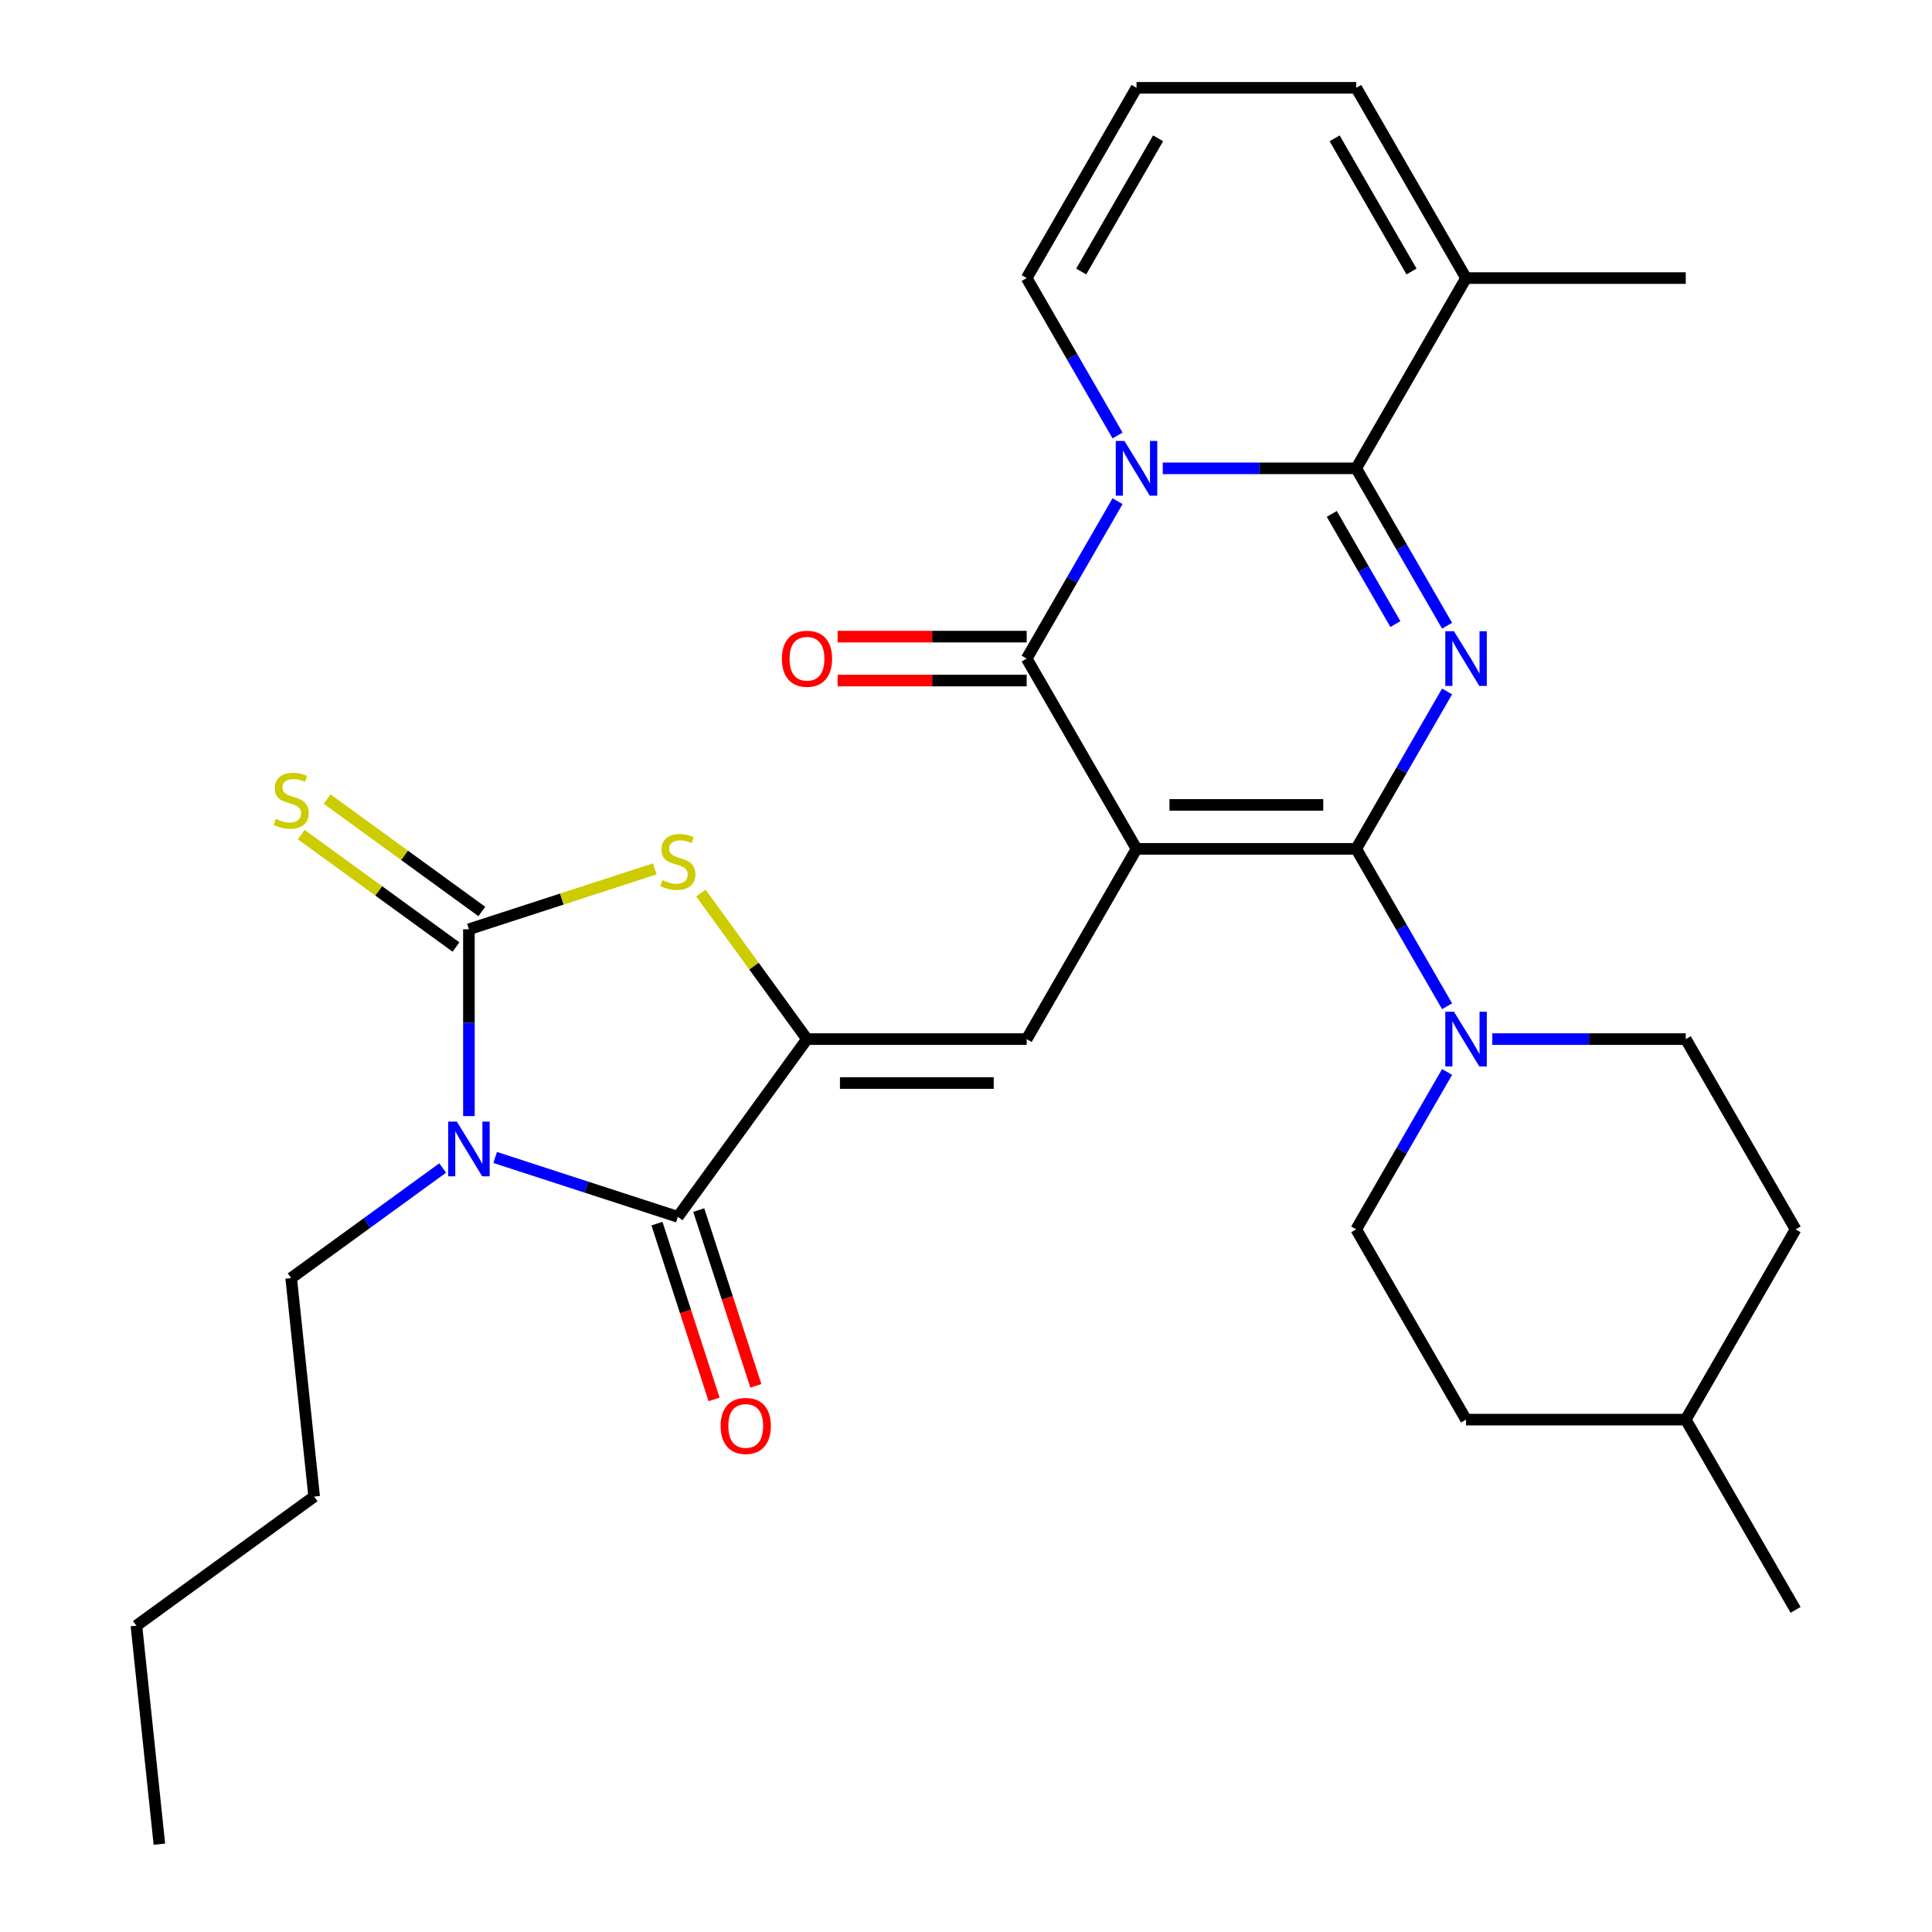<?xml version='1.0' encoding='iso-8859-1'?>
<svg version='1.1' baseProfile='full'
              xmlns='http://www.w3.org/2000/svg'
                      xmlns:rdkit='http://www.rdkit.org/xml'
                      xmlns:xlink='http://www.w3.org/1999/xlink'
                  xml:space='preserve'
width='1000px' height='1000px' viewBox='0 0 1000 1000'>
<!-- END OF HEADER -->
<rect style='opacity:1.0;fill:#FFFFFF;stroke:none' width='1000' height='1000' x='0' y='0'> </rect>
<path class='bond-0' d='M 588.26,439.361 L 701.971,439.361' style='fill:none;fill-rule:evenodd;stroke:#000000;stroke-width:6px;stroke-linecap:butt;stroke-linejoin:miter;stroke-opacity:1' />
<path class='bond-0' d='M 605.316,416.619 L 684.914,416.619' style='fill:none;fill-rule:evenodd;stroke:#000000;stroke-width:6px;stroke-linecap:butt;stroke-linejoin:miter;stroke-opacity:1' />
<path class='bond-5' d='M 588.26,439.361 L 531.404,340.885' style='fill:none;fill-rule:evenodd;stroke:#000000;stroke-width:6px;stroke-linecap:butt;stroke-linejoin:miter;stroke-opacity:1' />
<path class='bond-9' d='M 588.26,439.361 L 531.404,537.838' style='fill:none;fill-rule:evenodd;stroke:#000000;stroke-width:6px;stroke-linecap:butt;stroke-linejoin:miter;stroke-opacity:1' />
<path class='bond-1' d='M 701.971,439.361 L 725.49,398.624' style='fill:none;fill-rule:evenodd;stroke:#000000;stroke-width:6px;stroke-linecap:butt;stroke-linejoin:miter;stroke-opacity:1' />
<path class='bond-1' d='M 725.49,398.624 L 749.01,357.887' style='fill:none;fill-rule:evenodd;stroke:#0000FF;stroke-width:6px;stroke-linecap:butt;stroke-linejoin:miter;stroke-opacity:1' />
<path class='bond-11' d='M 701.971,439.361 L 725.49,480.098' style='fill:none;fill-rule:evenodd;stroke:#000000;stroke-width:6px;stroke-linecap:butt;stroke-linejoin:miter;stroke-opacity:1' />
<path class='bond-11' d='M 725.49,480.098 L 749.01,520.835' style='fill:none;fill-rule:evenodd;stroke:#0000FF;stroke-width:6px;stroke-linecap:butt;stroke-linejoin:miter;stroke-opacity:1' />
<path class='bond-30' d='M 749.01,323.882 L 725.49,283.145' style='fill:none;fill-rule:evenodd;stroke:#0000FF;stroke-width:6px;stroke-linecap:butt;stroke-linejoin:miter;stroke-opacity:1' />
<path class='bond-30' d='M 725.49,283.145 L 701.971,242.408' style='fill:none;fill-rule:evenodd;stroke:#000000;stroke-width:6px;stroke-linecap:butt;stroke-linejoin:miter;stroke-opacity:1' />
<path class='bond-30' d='M 722.258,323.032 L 705.795,294.516' style='fill:none;fill-rule:evenodd;stroke:#0000FF;stroke-width:6px;stroke-linecap:butt;stroke-linejoin:miter;stroke-opacity:1' />
<path class='bond-30' d='M 705.795,294.516 L 689.331,266' style='fill:none;fill-rule:evenodd;stroke:#000000;stroke-width:6px;stroke-linecap:butt;stroke-linejoin:miter;stroke-opacity:1' />
<path class='bond-2' d='M 578.443,259.411 L 554.924,300.148' style='fill:none;fill-rule:evenodd;stroke:#0000FF;stroke-width:6px;stroke-linecap:butt;stroke-linejoin:miter;stroke-opacity:1' />
<path class='bond-2' d='M 554.924,300.148 L 531.404,340.885' style='fill:none;fill-rule:evenodd;stroke:#000000;stroke-width:6px;stroke-linecap:butt;stroke-linejoin:miter;stroke-opacity:1' />
<path class='bond-3' d='M 601.842,242.408 L 651.907,242.408' style='fill:none;fill-rule:evenodd;stroke:#0000FF;stroke-width:6px;stroke-linecap:butt;stroke-linejoin:miter;stroke-opacity:1' />
<path class='bond-3' d='M 651.907,242.408 L 701.971,242.408' style='fill:none;fill-rule:evenodd;stroke:#000000;stroke-width:6px;stroke-linecap:butt;stroke-linejoin:miter;stroke-opacity:1' />
<path class='bond-13' d='M 578.443,225.405 L 554.924,184.668' style='fill:none;fill-rule:evenodd;stroke:#0000FF;stroke-width:6px;stroke-linecap:butt;stroke-linejoin:miter;stroke-opacity:1' />
<path class='bond-13' d='M 554.924,184.668 L 531.404,143.931' style='fill:none;fill-rule:evenodd;stroke:#000000;stroke-width:6px;stroke-linecap:butt;stroke-linejoin:miter;stroke-opacity:1' />
<path class='bond-12' d='M 701.971,242.408 L 758.826,143.931' style='fill:none;fill-rule:evenodd;stroke:#000000;stroke-width:6px;stroke-linecap:butt;stroke-linejoin:miter;stroke-opacity:1' />
<path class='bond-4' d='M 256.292,599.107 L 303.574,614.47' style='fill:none;fill-rule:evenodd;stroke:#0000FF;stroke-width:6px;stroke-linecap:butt;stroke-linejoin:miter;stroke-opacity:1' />
<path class='bond-4' d='M 303.574,614.47 L 350.855,629.832' style='fill:none;fill-rule:evenodd;stroke:#000000;stroke-width:6px;stroke-linecap:butt;stroke-linejoin:miter;stroke-opacity:1' />
<path class='bond-21' d='M 229.127,604.562 L 189.921,633.047' style='fill:none;fill-rule:evenodd;stroke:#0000FF;stroke-width:6px;stroke-linecap:butt;stroke-linejoin:miter;stroke-opacity:1' />
<path class='bond-21' d='M 189.921,633.047 L 150.715,661.531' style='fill:none;fill-rule:evenodd;stroke:#000000;stroke-width:6px;stroke-linecap:butt;stroke-linejoin:miter;stroke-opacity:1' />
<path class='bond-31' d='M 242.709,577.691 L 242.709,529.337' style='fill:none;fill-rule:evenodd;stroke:#0000FF;stroke-width:6px;stroke-linecap:butt;stroke-linejoin:miter;stroke-opacity:1' />
<path class='bond-31' d='M 242.709,529.337 L 242.709,480.983' style='fill:none;fill-rule:evenodd;stroke:#000000;stroke-width:6px;stroke-linecap:butt;stroke-linejoin:miter;stroke-opacity:1' />
<path class='bond-15' d='M 531.404,329.514 L 482.47,329.514' style='fill:none;fill-rule:evenodd;stroke:#000000;stroke-width:6px;stroke-linecap:butt;stroke-linejoin:miter;stroke-opacity:1' />
<path class='bond-15' d='M 482.47,329.514 L 433.536,329.514' style='fill:none;fill-rule:evenodd;stroke:#FF0000;stroke-width:6px;stroke-linecap:butt;stroke-linejoin:miter;stroke-opacity:1' />
<path class='bond-15' d='M 531.404,352.256 L 482.47,352.256' style='fill:none;fill-rule:evenodd;stroke:#000000;stroke-width:6px;stroke-linecap:butt;stroke-linejoin:miter;stroke-opacity:1' />
<path class='bond-15' d='M 482.47,352.256 L 433.536,352.256' style='fill:none;fill-rule:evenodd;stroke:#FF0000;stroke-width:6px;stroke-linecap:butt;stroke-linejoin:miter;stroke-opacity:1' />
<path class='bond-6' d='M 242.709,480.983 L 290.821,465.35' style='fill:none;fill-rule:evenodd;stroke:#000000;stroke-width:6px;stroke-linecap:butt;stroke-linejoin:miter;stroke-opacity:1' />
<path class='bond-6' d='M 290.821,465.35 L 338.932,449.718' style='fill:none;fill-rule:evenodd;stroke:#CCCC00;stroke-width:6px;stroke-linecap:butt;stroke-linejoin:miter;stroke-opacity:1' />
<path class='bond-14' d='M 249.393,471.783 L 209.358,442.695' style='fill:none;fill-rule:evenodd;stroke:#000000;stroke-width:6px;stroke-linecap:butt;stroke-linejoin:miter;stroke-opacity:1' />
<path class='bond-14' d='M 209.358,442.695 L 169.322,413.608' style='fill:none;fill-rule:evenodd;stroke:#CCCC00;stroke-width:6px;stroke-linecap:butt;stroke-linejoin:miter;stroke-opacity:1' />
<path class='bond-14' d='M 236.026,490.182 L 195.99,461.094' style='fill:none;fill-rule:evenodd;stroke:#000000;stroke-width:6px;stroke-linecap:butt;stroke-linejoin:miter;stroke-opacity:1' />
<path class='bond-14' d='M 195.99,461.094 L 155.954,432.007' style='fill:none;fill-rule:evenodd;stroke:#CCCC00;stroke-width:6px;stroke-linecap:butt;stroke-linejoin:miter;stroke-opacity:1' />
<path class='bond-7' d='M 417.693,537.838 L 531.404,537.838' style='fill:none;fill-rule:evenodd;stroke:#000000;stroke-width:6px;stroke-linecap:butt;stroke-linejoin:miter;stroke-opacity:1' />
<path class='bond-7' d='M 434.75,560.58 L 514.347,560.58' style='fill:none;fill-rule:evenodd;stroke:#000000;stroke-width:6px;stroke-linecap:butt;stroke-linejoin:miter;stroke-opacity:1' />
<path class='bond-8' d='M 417.693,537.838 L 350.855,629.832' style='fill:none;fill-rule:evenodd;stroke:#000000;stroke-width:6px;stroke-linecap:butt;stroke-linejoin:miter;stroke-opacity:1' />
<path class='bond-10' d='M 417.693,537.838 L 390.235,500.046' style='fill:none;fill-rule:evenodd;stroke:#000000;stroke-width:6px;stroke-linecap:butt;stroke-linejoin:miter;stroke-opacity:1' />
<path class='bond-10' d='M 390.235,500.046 L 362.778,462.254' style='fill:none;fill-rule:evenodd;stroke:#CCCC00;stroke-width:6px;stroke-linecap:butt;stroke-linejoin:miter;stroke-opacity:1' />
<path class='bond-16' d='M 340.041,633.346 L 354.822,678.838' style='fill:none;fill-rule:evenodd;stroke:#000000;stroke-width:6px;stroke-linecap:butt;stroke-linejoin:miter;stroke-opacity:1' />
<path class='bond-16' d='M 354.822,678.838 L 369.603,724.329' style='fill:none;fill-rule:evenodd;stroke:#FF0000;stroke-width:6px;stroke-linecap:butt;stroke-linejoin:miter;stroke-opacity:1' />
<path class='bond-16' d='M 361.67,626.318 L 376.451,671.81' style='fill:none;fill-rule:evenodd;stroke:#000000;stroke-width:6px;stroke-linecap:butt;stroke-linejoin:miter;stroke-opacity:1' />
<path class='bond-16' d='M 376.451,671.81 L 391.232,717.301' style='fill:none;fill-rule:evenodd;stroke:#FF0000;stroke-width:6px;stroke-linecap:butt;stroke-linejoin:miter;stroke-opacity:1' />
<path class='bond-19' d='M 749.01,554.841 L 725.49,595.578' style='fill:none;fill-rule:evenodd;stroke:#0000FF;stroke-width:6px;stroke-linecap:butt;stroke-linejoin:miter;stroke-opacity:1' />
<path class='bond-19' d='M 725.49,595.578 L 701.971,636.315' style='fill:none;fill-rule:evenodd;stroke:#000000;stroke-width:6px;stroke-linecap:butt;stroke-linejoin:miter;stroke-opacity:1' />
<path class='bond-20' d='M 772.409,537.838 L 822.473,537.838' style='fill:none;fill-rule:evenodd;stroke:#0000FF;stroke-width:6px;stroke-linecap:butt;stroke-linejoin:miter;stroke-opacity:1' />
<path class='bond-20' d='M 822.473,537.838 L 872.537,537.838' style='fill:none;fill-rule:evenodd;stroke:#000000;stroke-width:6px;stroke-linecap:butt;stroke-linejoin:miter;stroke-opacity:1' />
<path class='bond-25' d='M 758.826,143.931 L 872.537,143.931' style='fill:none;fill-rule:evenodd;stroke:#000000;stroke-width:6px;stroke-linecap:butt;stroke-linejoin:miter;stroke-opacity:1' />
<path class='bond-32' d='M 758.826,143.931 L 701.971,45.455' style='fill:none;fill-rule:evenodd;stroke:#000000;stroke-width:6px;stroke-linecap:butt;stroke-linejoin:miter;stroke-opacity:1' />
<path class='bond-32' d='M 730.603,140.531 L 690.804,71.597' style='fill:none;fill-rule:evenodd;stroke:#000000;stroke-width:6px;stroke-linecap:butt;stroke-linejoin:miter;stroke-opacity:1' />
<path class='bond-17' d='M 531.404,143.931 L 588.26,45.455' style='fill:none;fill-rule:evenodd;stroke:#000000;stroke-width:6px;stroke-linecap:butt;stroke-linejoin:miter;stroke-opacity:1' />
<path class='bond-17' d='M 559.628,140.531 L 599.427,71.597' style='fill:none;fill-rule:evenodd;stroke:#000000;stroke-width:6px;stroke-linecap:butt;stroke-linejoin:miter;stroke-opacity:1' />
<path class='bond-18' d='M 588.26,45.455 L 701.971,45.455' style='fill:none;fill-rule:evenodd;stroke:#000000;stroke-width:6px;stroke-linecap:butt;stroke-linejoin:miter;stroke-opacity:1' />
<path class='bond-23' d='M 701.971,636.315 L 758.826,734.792' style='fill:none;fill-rule:evenodd;stroke:#000000;stroke-width:6px;stroke-linecap:butt;stroke-linejoin:miter;stroke-opacity:1' />
<path class='bond-22' d='M 872.537,537.838 L 929.393,636.315' style='fill:none;fill-rule:evenodd;stroke:#000000;stroke-width:6px;stroke-linecap:butt;stroke-linejoin:miter;stroke-opacity:1' />
<path class='bond-26' d='M 150.715,661.531 L 162.601,774.62' style='fill:none;fill-rule:evenodd;stroke:#000000;stroke-width:6px;stroke-linecap:butt;stroke-linejoin:miter;stroke-opacity:1' />
<path class='bond-24' d='M 929.393,636.315 L 872.537,734.792' style='fill:none;fill-rule:evenodd;stroke:#000000;stroke-width:6px;stroke-linecap:butt;stroke-linejoin:miter;stroke-opacity:1' />
<path class='bond-33' d='M 758.826,734.792 L 872.537,734.792' style='fill:none;fill-rule:evenodd;stroke:#000000;stroke-width:6px;stroke-linecap:butt;stroke-linejoin:miter;stroke-opacity:1' />
<path class='bond-27' d='M 872.537,734.792 L 929.393,833.268' style='fill:none;fill-rule:evenodd;stroke:#000000;stroke-width:6px;stroke-linecap:butt;stroke-linejoin:miter;stroke-opacity:1' />
<path class='bond-28' d='M 162.601,774.62 L 70.607,841.457' style='fill:none;fill-rule:evenodd;stroke:#000000;stroke-width:6px;stroke-linecap:butt;stroke-linejoin:miter;stroke-opacity:1' />
<path class='bond-29' d='M 70.607,841.457 L 82.493,954.545' style='fill:none;fill-rule:evenodd;stroke:#000000;stroke-width:6px;stroke-linecap:butt;stroke-linejoin:miter;stroke-opacity:1' />
<path  class='atom-2' d='M 752.566 326.725
L 761.846 341.725
Q 762.766 343.205, 764.246 345.885
Q 765.726 348.565, 765.806 348.725
L 765.806 326.725
L 769.566 326.725
L 769.566 355.045
L 765.686 355.045
L 755.726 338.645
Q 754.566 336.725, 753.326 334.525
Q 752.126 332.325, 751.766 331.645
L 751.766 355.045
L 748.086 355.045
L 748.086 326.725
L 752.566 326.725
' fill='#0000FF'/>
<path  class='atom-3' d='M 582 228.248
L 591.28 243.248
Q 592.2 244.728, 593.68 247.408
Q 595.16 250.088, 595.24 250.248
L 595.24 228.248
L 599 228.248
L 599 256.568
L 595.12 256.568
L 585.16 240.168
Q 584 238.248, 582.76 236.048
Q 581.56 233.848, 581.2 233.168
L 581.2 256.568
L 577.52 256.568
L 577.52 228.248
L 582 228.248
' fill='#0000FF'/>
<path  class='atom-5' d='M 236.449 580.534
L 245.729 595.534
Q 246.649 597.014, 248.129 599.694
Q 249.609 602.374, 249.689 602.534
L 249.689 580.534
L 253.449 580.534
L 253.449 608.854
L 249.569 608.854
L 239.609 592.454
Q 238.449 590.534, 237.209 588.334
Q 236.009 586.134, 235.649 585.454
L 235.649 608.854
L 231.969 608.854
L 231.969 580.534
L 236.449 580.534
' fill='#0000FF'/>
<path  class='atom-11' d='M 342.855 455.564
Q 343.175 455.684, 344.495 456.244
Q 345.815 456.804, 347.255 457.164
Q 348.735 457.484, 350.175 457.484
Q 352.855 457.484, 354.415 456.204
Q 355.975 454.884, 355.975 452.604
Q 355.975 451.044, 355.175 450.084
Q 354.415 449.124, 353.215 448.604
Q 352.015 448.084, 350.015 447.484
Q 347.495 446.724, 345.975 446.004
Q 344.495 445.284, 343.415 443.764
Q 342.375 442.244, 342.375 439.684
Q 342.375 436.124, 344.775 433.924
Q 347.215 431.724, 352.015 431.724
Q 355.295 431.724, 359.015 433.284
L 358.095 436.364
Q 354.695 434.964, 352.135 434.964
Q 349.375 434.964, 347.855 436.124
Q 346.335 437.244, 346.375 439.204
Q 346.375 440.724, 347.135 441.644
Q 347.935 442.564, 349.055 443.084
Q 350.215 443.604, 352.135 444.204
Q 354.695 445.004, 356.215 445.804
Q 357.735 446.604, 358.815 448.244
Q 359.935 449.844, 359.935 452.604
Q 359.935 456.524, 357.295 458.644
Q 354.695 460.724, 350.335 460.724
Q 347.815 460.724, 345.895 460.164
Q 344.015 459.644, 341.775 458.724
L 342.855 455.564
' fill='#CCCC00'/>
<path  class='atom-12' d='M 752.566 523.678
L 761.846 538.678
Q 762.766 540.158, 764.246 542.838
Q 765.726 545.518, 765.806 545.678
L 765.806 523.678
L 769.566 523.678
L 769.566 551.998
L 765.686 551.998
L 755.726 535.598
Q 754.566 533.678, 753.326 531.478
Q 752.126 529.278, 751.766 528.598
L 751.766 551.998
L 748.086 551.998
L 748.086 523.678
L 752.566 523.678
' fill='#0000FF'/>
<path  class='atom-15' d='M 142.715 423.865
Q 143.035 423.985, 144.355 424.545
Q 145.675 425.105, 147.115 425.465
Q 148.595 425.785, 150.035 425.785
Q 152.715 425.785, 154.275 424.505
Q 155.835 423.185, 155.835 420.905
Q 155.835 419.345, 155.035 418.385
Q 154.275 417.425, 153.075 416.905
Q 151.875 416.385, 149.875 415.785
Q 147.355 415.025, 145.835 414.305
Q 144.355 413.585, 143.275 412.065
Q 142.235 410.545, 142.235 407.985
Q 142.235 404.425, 144.635 402.225
Q 147.075 400.025, 151.875 400.025
Q 155.155 400.025, 158.875 401.585
L 157.955 404.665
Q 154.555 403.265, 151.995 403.265
Q 149.235 403.265, 147.715 404.425
Q 146.195 405.545, 146.235 407.505
Q 146.235 409.025, 146.995 409.945
Q 147.795 410.865, 148.915 411.385
Q 150.075 411.905, 151.995 412.505
Q 154.555 413.305, 156.075 414.105
Q 157.595 414.905, 158.675 416.545
Q 159.795 418.145, 159.795 420.905
Q 159.795 424.825, 157.155 426.945
Q 154.555 429.025, 150.195 429.025
Q 147.675 429.025, 145.755 428.465
Q 143.875 427.945, 141.635 427.025
L 142.715 423.865
' fill='#CCCC00'/>
<path  class='atom-16' d='M 404.693 340.965
Q 404.693 334.165, 408.053 330.365
Q 411.413 326.565, 417.693 326.565
Q 423.973 326.565, 427.333 330.365
Q 430.693 334.165, 430.693 340.965
Q 430.693 347.845, 427.293 351.765
Q 423.893 355.645, 417.693 355.645
Q 411.453 355.645, 408.053 351.765
Q 404.693 347.885, 404.693 340.965
M 417.693 352.445
Q 422.013 352.445, 424.333 349.565
Q 426.693 346.645, 426.693 340.965
Q 426.693 335.405, 424.333 332.605
Q 422.013 329.765, 417.693 329.765
Q 413.373 329.765, 411.013 332.565
Q 408.693 335.365, 408.693 340.965
Q 408.693 346.685, 411.013 349.565
Q 413.373 352.445, 417.693 352.445
' fill='#FF0000'/>
<path  class='atom-17' d='M 372.994 738.058
Q 372.994 731.258, 376.354 727.458
Q 379.714 723.658, 385.994 723.658
Q 392.274 723.658, 395.634 727.458
Q 398.994 731.258, 398.994 738.058
Q 398.994 744.938, 395.594 748.858
Q 392.194 752.738, 385.994 752.738
Q 379.754 752.738, 376.354 748.858
Q 372.994 744.978, 372.994 738.058
M 385.994 749.538
Q 390.314 749.538, 392.634 746.658
Q 394.994 743.738, 394.994 738.058
Q 394.994 732.498, 392.634 729.698
Q 390.314 726.858, 385.994 726.858
Q 381.674 726.858, 379.314 729.658
Q 376.994 732.458, 376.994 738.058
Q 376.994 743.778, 379.314 746.658
Q 381.674 749.538, 385.994 749.538
' fill='#FF0000'/>
</svg>
